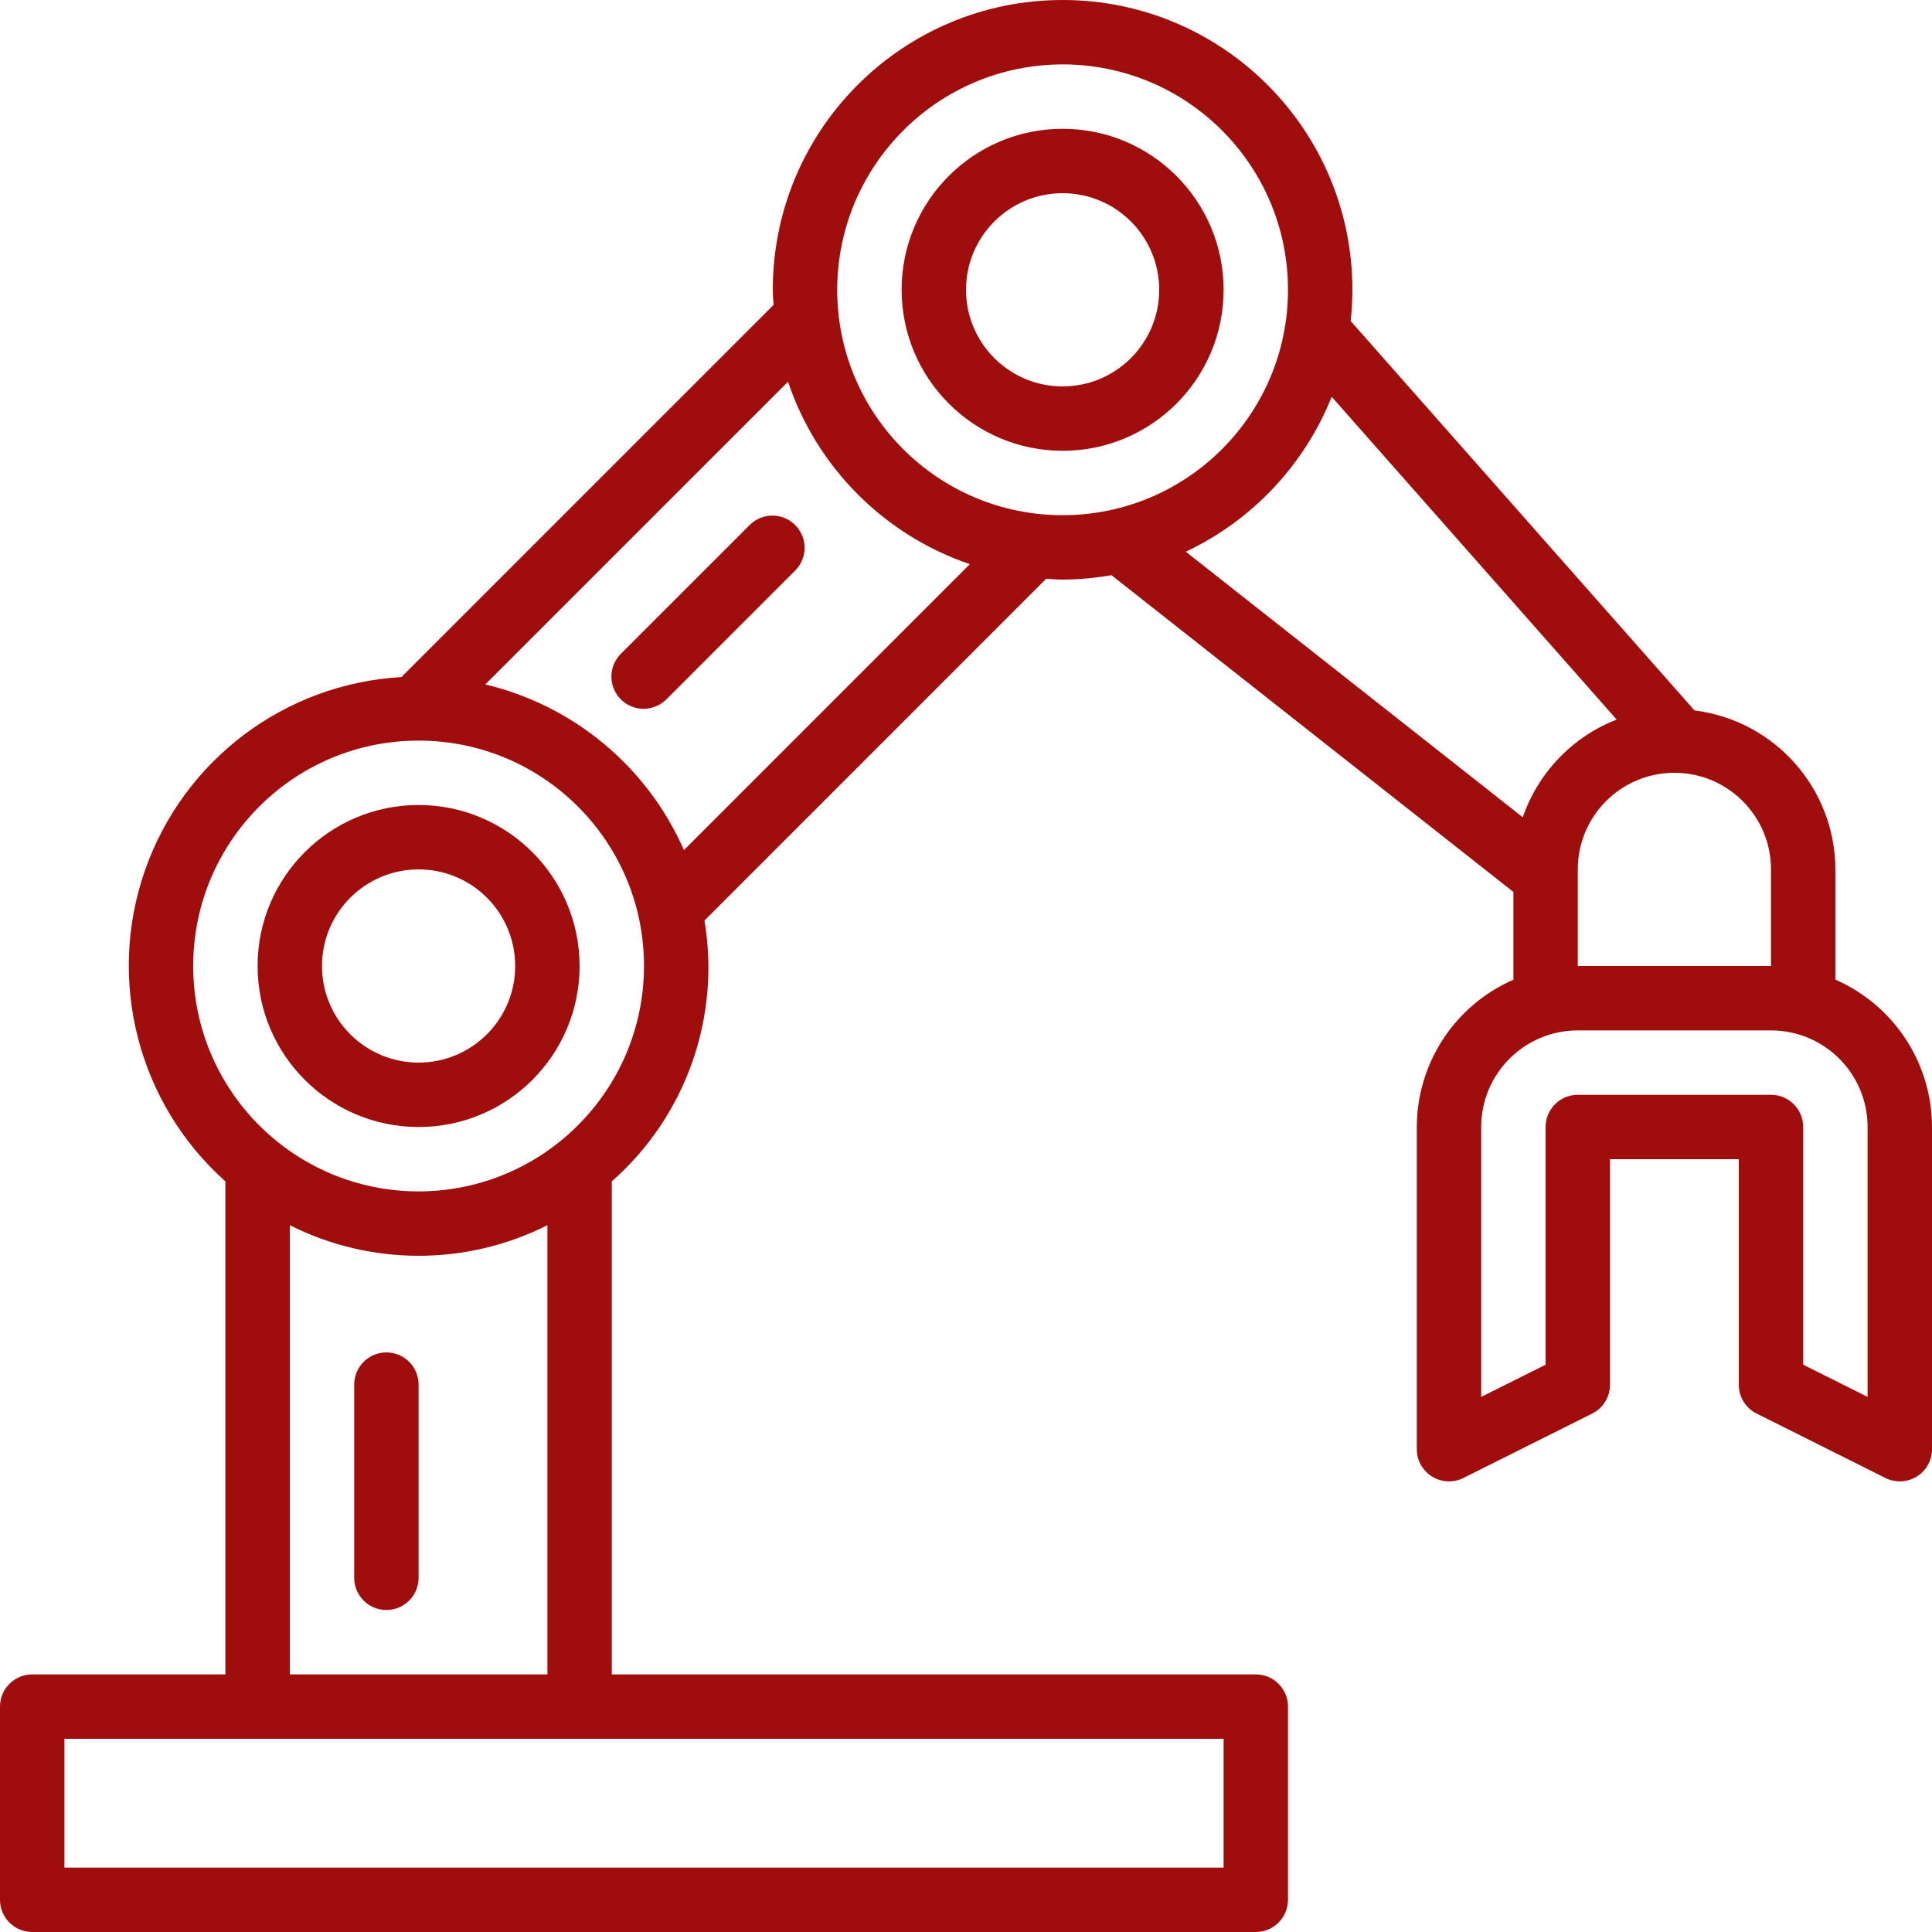 <svg width="71" height="71" viewBox="0 0 71 71" fill="none" xmlns="http://www.w3.org/2000/svg">
<g clip-path="url(#clip0_91_1922)">
<path d="M15.383 29.583C12.116 29.583 9.467 32.233 9.467 35.5C9.467 38.767 12.116 41.417 15.383 41.417C18.651 41.417 21.3 38.767 21.3 35.5C21.296 32.234 18.65 29.587 15.383 29.583ZM15.383 39.05C13.423 39.05 11.833 37.46 11.833 35.5C11.833 33.539 13.423 31.95 15.383 31.95C17.344 31.95 18.933 33.539 18.933 35.5C18.933 37.46 17.344 39.05 15.383 39.05Z" fill="#A00D0D"/>
<path d="M39.05 16.567C42.318 16.567 44.967 13.918 44.967 10.65C44.967 7.383 42.318 4.733 39.05 4.733C35.783 4.733 33.134 7.383 33.134 10.65C33.138 13.916 35.784 16.563 39.05 16.567ZM39.05 7.1C41.011 7.1 42.6 8.69 42.6 10.65C42.6 12.611 41.011 14.2 39.05 14.2C37.09 14.2 35.501 12.611 35.501 10.65C35.501 8.69 37.09 7.1 39.05 7.1Z" fill="#A00D0D"/>
<path d="M67.45 36.002V31.95C67.441 28.977 65.222 26.474 62.272 26.108L49.636 11.797C49.678 11.416 49.699 11.033 49.7 10.65C49.7 4.768 44.932 0 39.05 0C33.168 0 28.4 4.768 28.4 10.65C28.4 10.838 28.419 11.021 28.428 11.206L14.752 24.882C10.463 25.126 6.743 27.931 5.327 31.988C3.911 36.044 5.078 40.555 8.283 43.415V61.533H1.183C0.53 61.533 0 62.063 0 62.717V69.817C0 70.47 0.53 71 1.183 71H46.15C46.803 71 47.333 70.47 47.333 69.817V62.717C47.333 62.063 46.803 61.533 46.15 61.533H22.483V43.415C25.2 41.024 26.488 37.399 25.889 33.83L38.447 21.269C38.648 21.281 38.847 21.3 39.05 21.3C39.652 21.297 40.252 21.242 40.845 21.137L55.617 32.779V36.004C53.464 36.944 52.071 39.068 52.067 41.417V53.25C52.064 53.661 52.276 54.044 52.625 54.261C52.974 54.478 53.411 54.499 53.779 54.315L58.512 51.948C58.915 51.747 59.169 51.334 59.167 50.883V42.6H63.9V50.883C63.898 51.334 64.151 51.747 64.555 51.948L69.288 54.315C69.656 54.499 70.092 54.478 70.442 54.261C70.791 54.044 71.002 53.661 71 53.25V41.417C70.997 39.067 69.603 36.942 67.45 36.002ZM39.05 2.367C43.625 2.367 47.333 6.075 47.333 10.65C47.333 15.225 43.625 18.933 39.05 18.933C34.475 18.933 30.767 15.225 30.767 10.65C30.772 6.077 34.477 2.372 39.05 2.367ZM44.967 68.633H2.367V63.9H44.967V68.633ZM20.117 61.533H10.65V45.026C13.628 46.524 17.139 46.524 20.117 45.026V61.533ZM15.383 43.783C10.808 43.783 7.1 40.075 7.1 35.5C7.1 30.925 10.808 27.217 15.383 27.217C19.958 27.217 23.667 30.925 23.667 35.5C23.662 40.073 19.956 43.778 15.383 43.783ZM25.135 31.24C23.789 28.18 21.087 25.928 17.835 25.152L28.959 14.028C30.021 17.182 32.491 19.661 35.641 20.733L25.135 31.24ZM48.939 14.582L59.412 26.444C57.79 27.075 56.528 28.388 55.962 30.034L43.578 20.275C46.019 19.122 47.934 17.088 48.939 14.582ZM57.983 31.95C57.983 29.989 59.573 28.4 61.533 28.4C63.494 28.4 65.083 29.989 65.083 31.95V35.5H57.983V31.95ZM68.633 51.335L66.267 50.152V41.417C66.267 40.763 65.737 40.233 65.083 40.233H57.983C57.33 40.233 56.8 40.763 56.8 41.417V50.152L54.433 51.335V41.417C54.433 39.456 56.023 37.867 57.983 37.867H65.083C67.044 37.867 68.633 39.456 68.633 41.417V51.335Z" fill="#A00D0D"/>
<path d="M14.2 49.7C13.546 49.7 13.017 50.23 13.017 50.883V57.983C13.017 58.637 13.546 59.167 14.2 59.167C14.854 59.167 15.383 58.637 15.383 57.983V50.883C15.383 50.23 14.854 49.7 14.2 49.7Z" fill="#A00D0D"/>
<path d="M27.563 19.28L22.83 24.014C22.523 24.311 22.399 24.751 22.508 25.164C22.616 25.578 22.939 25.901 23.352 26.009C23.766 26.118 24.206 25.994 24.503 25.687L29.237 20.953C29.685 20.489 29.679 19.751 29.222 19.295C28.766 18.838 28.028 18.832 27.563 19.28Z" fill="#A00D0D"/>
</g>
<defs>
<clipPath id="clip0_91_1922">
<rect width="71" height="71" fill="white"/>
</clipPath>
</defs>
</svg>
